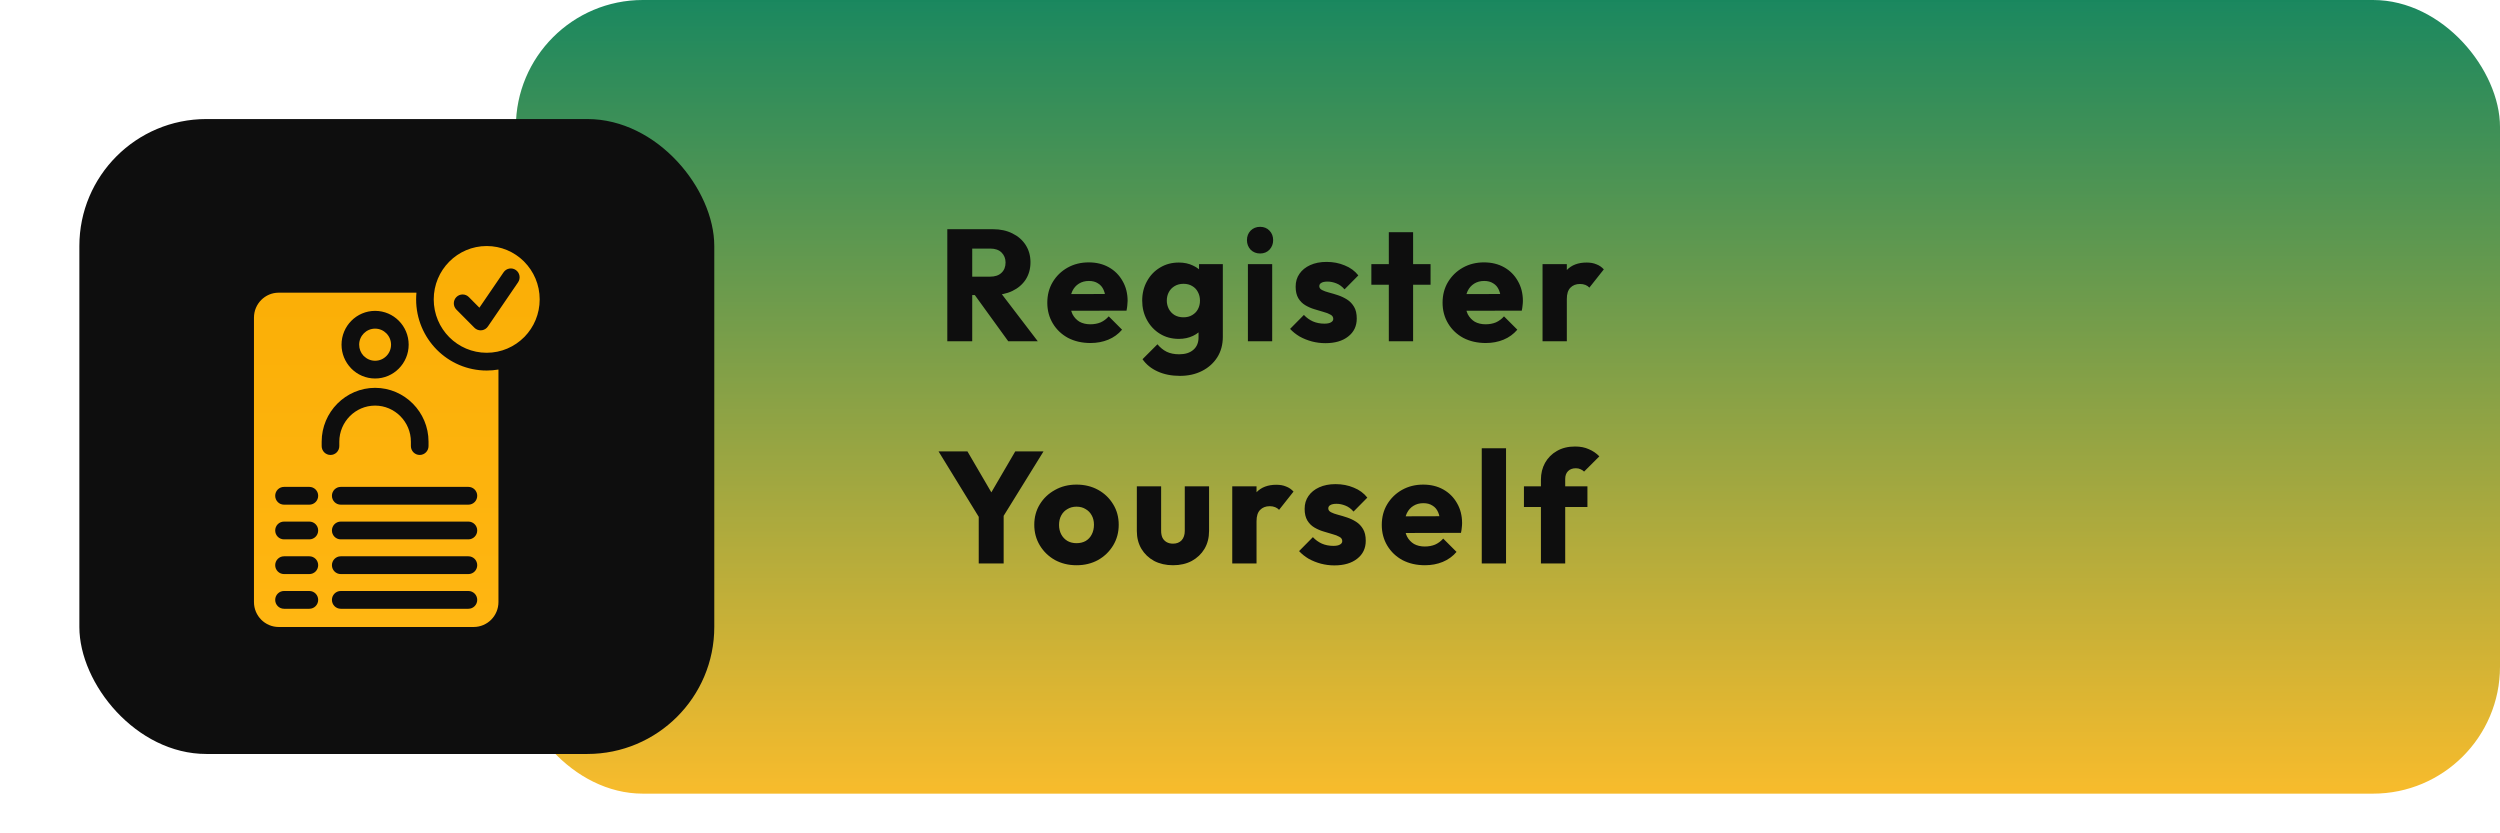 <svg width="315" height="105" viewBox="0 0 315 105" fill="none" xmlns="http://www.w3.org/2000/svg">
<rect x="65" width="250" height="100" rx="16" fill="url(#paint0_linear_511_35194)" fill-opacity="0.9"/>
<path d="M121.76 37.18V34.86H124.74C125.367 34.86 125.847 34.7 126.18 34.38C126.527 34.06 126.7 33.627 126.7 33.08C126.7 32.573 126.533 32.153 126.2 31.82C125.867 31.487 125.387 31.32 124.76 31.32H121.76V28.88H125.12C126.053 28.88 126.873 29.06 127.58 29.42C128.287 29.767 128.84 30.253 129.24 30.88C129.64 31.507 129.84 32.227 129.84 33.04C129.84 33.867 129.64 34.593 129.24 35.22C128.84 35.833 128.28 36.313 127.56 36.66C126.84 37.007 125.993 37.18 125.02 37.18H121.76ZM119.36 43V28.88H122.5V43H119.36ZM127.04 43L122.64 36.92L125.52 36.14L130.76 43H127.04ZM137.4 43.22C136.346 43.22 135.406 43.007 134.58 42.58C133.766 42.14 133.126 41.533 132.66 40.76C132.193 39.987 131.96 39.113 131.96 38.14C131.96 37.167 132.186 36.3 132.64 35.54C133.106 34.767 133.733 34.16 134.52 33.72C135.306 33.28 136.193 33.06 137.18 33.06C138.14 33.06 138.986 33.267 139.72 33.68C140.453 34.093 141.026 34.667 141.44 35.4C141.866 36.133 142.08 36.973 142.08 37.92C142.08 38.093 142.066 38.28 142.04 38.48C142.026 38.667 141.993 38.887 141.94 39.14L133.56 39.16V37.06L140.64 37.04L139.32 37.92C139.306 37.36 139.22 36.9 139.06 36.54C138.9 36.167 138.66 35.887 138.34 35.7C138.033 35.5 137.653 35.4 137.2 35.4C136.72 35.4 136.3 35.513 135.94 35.74C135.593 35.953 135.32 36.26 135.12 36.66C134.933 37.06 134.84 37.547 134.84 38.12C134.84 38.693 134.94 39.187 135.14 39.6C135.353 40 135.646 40.313 136.02 40.54C136.406 40.753 136.86 40.86 137.38 40.86C137.86 40.86 138.293 40.78 138.68 40.62C139.066 40.447 139.406 40.193 139.7 39.86L141.38 41.54C140.9 42.1 140.32 42.52 139.64 42.8C138.96 43.08 138.213 43.22 137.4 43.22ZM148.677 47.36C147.61 47.36 146.67 47.173 145.857 46.8C145.057 46.44 144.423 45.927 143.957 45.26L145.837 43.38C146.183 43.793 146.57 44.107 146.997 44.32C147.437 44.533 147.963 44.64 148.577 44.64C149.337 44.64 149.93 44.453 150.357 44.08C150.797 43.707 151.017 43.18 151.017 42.5V40.02L151.537 37.9L151.077 35.78V33.28H154.077V42.42C154.077 43.42 153.843 44.287 153.377 45.02C152.91 45.753 152.27 46.327 151.457 46.74C150.643 47.153 149.717 47.36 148.677 47.36ZM148.537 42.7C147.643 42.7 146.85 42.487 146.157 42.06C145.463 41.633 144.917 41.053 144.517 40.32C144.117 39.587 143.917 38.773 143.917 37.88C143.917 36.973 144.117 36.16 144.517 35.44C144.917 34.707 145.463 34.133 146.157 33.72C146.85 33.293 147.643 33.08 148.537 33.08C149.203 33.08 149.797 33.207 150.317 33.46C150.85 33.7 151.277 34.047 151.597 34.5C151.93 34.94 152.117 35.453 152.157 36.04V39.74C152.117 40.313 151.93 40.827 151.597 41.28C151.277 41.72 150.85 42.067 150.317 42.32C149.783 42.573 149.19 42.7 148.537 42.7ZM149.117 39.98C149.543 39.98 149.91 39.887 150.217 39.7C150.537 39.513 150.777 39.267 150.937 38.96C151.11 38.64 151.197 38.28 151.197 37.88C151.197 37.48 151.11 37.12 150.937 36.8C150.777 36.48 150.537 36.227 150.217 36.04C149.91 35.853 149.543 35.76 149.117 35.76C148.703 35.76 148.337 35.853 148.017 36.04C147.697 36.227 147.45 36.48 147.277 36.8C147.103 37.12 147.017 37.48 147.017 37.88C147.017 38.253 147.103 38.607 147.277 38.94C147.45 39.26 147.69 39.513 147.997 39.7C148.317 39.887 148.69 39.98 149.117 39.98ZM157.236 43V33.28H160.296V43H157.236ZM158.776 31.94C158.296 31.94 157.896 31.78 157.576 31.46C157.27 31.127 157.116 30.727 157.116 30.26C157.116 29.78 157.27 29.38 157.576 29.06C157.896 28.74 158.296 28.58 158.776 28.58C159.256 28.58 159.65 28.74 159.956 29.06C160.263 29.38 160.416 29.78 160.416 30.26C160.416 30.727 160.263 31.127 159.956 31.46C159.65 31.78 159.256 31.94 158.776 31.94ZM166.991 43.24C166.418 43.24 165.851 43.167 165.291 43.02C164.744 42.873 164.231 42.667 163.751 42.4C163.284 42.12 162.884 41.8 162.551 41.44L164.291 39.68C164.611 40.027 164.991 40.3 165.431 40.5C165.871 40.687 166.351 40.78 166.871 40.78C167.231 40.78 167.504 40.727 167.691 40.62C167.891 40.513 167.991 40.367 167.991 40.18C167.991 39.94 167.871 39.76 167.631 39.64C167.404 39.507 167.111 39.393 166.751 39.3C166.391 39.193 166.011 39.08 165.611 38.96C165.211 38.84 164.831 38.673 164.471 38.46C164.111 38.247 163.818 37.953 163.591 37.58C163.364 37.193 163.251 36.707 163.251 36.12C163.251 35.493 163.411 34.953 163.731 34.5C164.051 34.033 164.504 33.667 165.091 33.4C165.678 33.133 166.364 33 167.151 33C167.978 33 168.738 33.147 169.431 33.44C170.138 33.72 170.711 34.14 171.151 34.7L169.411 36.46C169.104 36.1 168.758 35.847 168.371 35.7C167.998 35.553 167.631 35.48 167.271 35.48C166.924 35.48 166.664 35.533 166.491 35.64C166.318 35.733 166.231 35.873 166.231 36.06C166.231 36.26 166.344 36.42 166.571 36.54C166.798 36.66 167.091 36.767 167.451 36.86C167.811 36.953 168.191 37.067 168.591 37.2C168.991 37.333 169.371 37.513 169.731 37.74C170.091 37.967 170.384 38.273 170.611 38.66C170.838 39.033 170.951 39.527 170.951 40.14C170.951 41.087 170.591 41.84 169.871 42.4C169.164 42.96 168.204 43.24 166.991 43.24ZM174.991 43V29.26H178.051V43H174.991ZM172.791 35.88V33.28H180.251V35.88H172.791ZM187.204 43.22C186.151 43.22 185.211 43.007 184.384 42.58C183.571 42.14 182.931 41.533 182.464 40.76C181.998 39.987 181.764 39.113 181.764 38.14C181.764 37.167 181.991 36.3 182.444 35.54C182.911 34.767 183.538 34.16 184.324 33.72C185.111 33.28 185.998 33.06 186.984 33.06C187.944 33.06 188.791 33.267 189.524 33.68C190.258 34.093 190.831 34.667 191.244 35.4C191.671 36.133 191.884 36.973 191.884 37.92C191.884 38.093 191.871 38.28 191.844 38.48C191.831 38.667 191.798 38.887 191.744 39.14L183.364 39.16V37.06L190.444 37.04L189.124 37.92C189.111 37.36 189.024 36.9 188.864 36.54C188.704 36.167 188.464 35.887 188.144 35.7C187.838 35.5 187.458 35.4 187.004 35.4C186.524 35.4 186.104 35.513 185.744 35.74C185.398 35.953 185.124 36.26 184.924 36.66C184.738 37.06 184.644 37.547 184.644 38.12C184.644 38.693 184.744 39.187 184.944 39.6C185.158 40 185.451 40.313 185.824 40.54C186.211 40.753 186.664 40.86 187.184 40.86C187.664 40.86 188.098 40.78 188.484 40.62C188.871 40.447 189.211 40.193 189.504 39.86L191.184 41.54C190.704 42.1 190.124 42.52 189.444 42.8C188.764 43.08 188.018 43.22 187.204 43.22ZM194.361 43V33.28H197.421V43H194.361ZM197.421 37.66L196.141 36.66C196.395 35.527 196.821 34.647 197.421 34.02C198.021 33.393 198.855 33.08 199.921 33.08C200.388 33.08 200.795 33.153 201.141 33.3C201.501 33.433 201.815 33.647 202.081 33.94L200.261 36.24C200.128 36.093 199.961 35.98 199.761 35.9C199.561 35.82 199.335 35.78 199.081 35.78C198.575 35.78 198.168 35.94 197.861 36.26C197.568 36.567 197.421 37.033 197.421 37.66ZM123.7 65.74L118.26 56.88H121.9L126.08 64.04H123.74L127.92 56.88H131.48L126 65.74H123.7ZM123.32 71V64.3H126.46V71H123.32ZM135.639 71.22C134.639 71.22 133.732 71 132.919 70.56C132.119 70.107 131.486 69.493 131.019 68.72C130.552 67.947 130.319 67.08 130.319 66.12C130.319 65.16 130.552 64.3 131.019 63.54C131.486 62.78 132.119 62.18 132.919 61.74C133.719 61.287 134.626 61.06 135.639 61.06C136.652 61.06 137.559 61.28 138.359 61.72C139.159 62.16 139.792 62.767 140.259 63.54C140.726 64.3 140.959 65.16 140.959 66.12C140.959 67.08 140.726 67.947 140.259 68.72C139.792 69.493 139.159 70.107 138.359 70.56C137.559 71 136.652 71.22 135.639 71.22ZM135.639 68.44C136.079 68.44 136.466 68.347 136.799 68.16C137.132 67.96 137.386 67.687 137.559 67.34C137.746 66.98 137.839 66.573 137.839 66.12C137.839 65.667 137.746 65.273 137.559 64.94C137.372 64.593 137.112 64.327 136.779 64.14C136.459 63.94 136.079 63.84 135.639 63.84C135.212 63.84 134.832 63.94 134.499 64.14C134.166 64.327 133.906 64.593 133.719 64.94C133.532 65.287 133.439 65.687 133.439 66.14C133.439 66.58 133.532 66.98 133.719 67.34C133.906 67.687 134.166 67.96 134.499 68.16C134.832 68.347 135.212 68.44 135.639 68.44ZM147.802 71.22C146.909 71.22 146.116 71.04 145.422 70.68C144.742 70.307 144.209 69.8 143.822 69.16C143.436 68.507 143.242 67.76 143.242 66.92V61.28H146.302V66.88C146.302 67.213 146.356 67.5 146.462 67.74C146.582 67.98 146.756 68.167 146.982 68.3C147.209 68.433 147.482 68.5 147.802 68.5C148.256 68.5 148.616 68.36 148.882 68.08C149.149 67.787 149.282 67.387 149.282 66.88V61.28H152.342V66.9C152.342 67.753 152.149 68.507 151.762 69.16C151.376 69.8 150.842 70.307 150.162 70.68C149.482 71.04 148.696 71.22 147.802 71.22ZM155.264 71V61.28H158.324V71H155.264ZM158.324 65.66L157.044 64.66C157.297 63.527 157.724 62.647 158.324 62.02C158.924 61.393 159.757 61.08 160.824 61.08C161.29 61.08 161.697 61.153 162.044 61.3C162.404 61.433 162.717 61.647 162.984 61.94L161.164 64.24C161.03 64.093 160.864 63.98 160.664 63.9C160.464 63.82 160.237 63.78 159.984 63.78C159.477 63.78 159.07 63.94 158.764 64.26C158.47 64.567 158.324 65.033 158.324 65.66ZM168.124 71.24C167.551 71.24 166.984 71.167 166.424 71.02C165.877 70.873 165.364 70.667 164.884 70.4C164.417 70.12 164.017 69.8 163.684 69.44L165.424 67.68C165.744 68.027 166.124 68.3 166.564 68.5C167.004 68.687 167.484 68.78 168.004 68.78C168.364 68.78 168.637 68.727 168.824 68.62C169.024 68.513 169.124 68.367 169.124 68.18C169.124 67.94 169.004 67.76 168.764 67.64C168.537 67.507 168.244 67.393 167.884 67.3C167.524 67.193 167.144 67.08 166.744 66.96C166.344 66.84 165.964 66.673 165.604 66.46C165.244 66.247 164.951 65.953 164.724 65.58C164.497 65.193 164.384 64.707 164.384 64.12C164.384 63.493 164.544 62.953 164.864 62.5C165.184 62.033 165.637 61.667 166.224 61.4C166.811 61.133 167.497 61 168.284 61C169.111 61 169.871 61.147 170.564 61.44C171.271 61.72 171.844 62.14 172.284 62.7L170.544 64.46C170.237 64.1 169.891 63.847 169.504 63.7C169.131 63.553 168.764 63.48 168.404 63.48C168.057 63.48 167.797 63.533 167.624 63.64C167.451 63.733 167.364 63.873 167.364 64.06C167.364 64.26 167.477 64.42 167.704 64.54C167.931 64.66 168.224 64.767 168.584 64.86C168.944 64.953 169.324 65.067 169.724 65.2C170.124 65.333 170.504 65.513 170.864 65.74C171.224 65.967 171.517 66.273 171.744 66.66C171.971 67.033 172.084 67.527 172.084 68.14C172.084 69.087 171.724 69.84 171.004 70.4C170.297 70.96 169.337 71.24 168.124 71.24ZM179.544 71.22C178.491 71.22 177.551 71.007 176.724 70.58C175.911 70.14 175.271 69.533 174.804 68.76C174.337 67.987 174.104 67.113 174.104 66.14C174.104 65.167 174.331 64.3 174.784 63.54C175.251 62.767 175.877 62.16 176.664 61.72C177.451 61.28 178.337 61.06 179.324 61.06C180.284 61.06 181.131 61.267 181.864 61.68C182.597 62.093 183.171 62.667 183.584 63.4C184.011 64.133 184.224 64.973 184.224 65.92C184.224 66.093 184.211 66.28 184.184 66.48C184.171 66.667 184.137 66.887 184.084 67.14L175.704 67.16V65.06L182.784 65.04L181.464 65.92C181.451 65.36 181.364 64.9 181.204 64.54C181.044 64.167 180.804 63.887 180.484 63.7C180.177 63.5 179.797 63.4 179.344 63.4C178.864 63.4 178.444 63.513 178.084 63.74C177.737 63.953 177.464 64.26 177.264 64.66C177.077 65.06 176.984 65.547 176.984 66.12C176.984 66.693 177.084 67.187 177.284 67.6C177.497 68 177.791 68.313 178.164 68.54C178.551 68.753 179.004 68.86 179.524 68.86C180.004 68.86 180.437 68.78 180.824 68.62C181.211 68.447 181.551 68.193 181.844 67.86L183.524 69.54C183.044 70.1 182.464 70.52 181.784 70.8C181.104 71.08 180.357 71.22 179.544 71.22ZM186.701 71V56.48H189.761V71H186.701ZM194.156 71V60.44C194.156 59.653 194.329 58.947 194.676 58.32C195.036 57.68 195.536 57.18 196.176 56.82C196.816 56.447 197.576 56.26 198.456 56.26C199.123 56.26 199.703 56.373 200.196 56.6C200.703 56.813 201.143 57.113 201.516 57.5L199.596 59.42C199.463 59.287 199.309 59.187 199.136 59.12C198.976 59.04 198.783 59 198.556 59C198.143 59 197.816 59.12 197.576 59.36C197.336 59.6 197.216 59.927 197.216 60.34V71H194.156ZM192.016 63.88V61.28H200.016V63.88H192.016Z" fill="#0E0E0E"/>
<g filter="url(#filter0_bd_511_35194)">
<rect x="10" y="10" width="80" height="80" rx="16" fill="#0E0E0E"/>
<path d="M61.325 26C59.482 26 57.812 26.754 56.605 27.97C55.398 29.185 54.65 30.867 54.65 32.724C54.65 34.583 55.397 36.266 56.603 37.481C57.812 38.695 59.482 39.449 61.325 39.449C63.168 39.449 64.838 38.695 66.045 37.48L66.102 37.426C67.275 36.214 68 34.555 68 32.724C68 30.867 67.252 29.185 66.045 27.97L65.992 27.912C64.788 26.73 63.142 26 61.325 26ZM57.503 34.006C57.072 33.569 57.075 32.862 57.508 32.427C57.942 31.992 58.643 31.996 59.075 32.432L60.403 33.77L63.453 29.306C63.8 28.799 64.49 28.671 64.993 29.022C65.497 29.372 65.623 30.067 65.275 30.574L61.485 36.123C61.445 36.185 61.397 36.244 61.342 36.299C60.908 36.734 60.207 36.731 59.775 36.294L57.503 34.006ZM52.468 31.877H35.115C34.257 31.877 33.477 32.231 32.913 32.797C32.35 33.366 32 34.152 32 35.016V70.862C32 71.727 32.352 72.512 32.913 73.08C33.478 73.647 34.258 74 35.115 74H59.688C60.545 74 61.327 73.646 61.892 73.08C62.453 72.511 62.805 71.725 62.805 70.862V41.563C62.323 41.644 61.83 41.687 61.327 41.687C58.87 41.687 56.645 40.683 55.037 39.063C53.427 37.436 52.432 35.196 52.432 32.724C52.432 32.439 52.445 32.155 52.472 31.877H52.468ZM35.787 71.705C35.173 71.705 34.675 71.204 34.675 70.585C34.675 69.967 35.172 69.465 35.787 69.465H38.978C39.592 69.465 40.09 69.965 40.09 70.585C40.09 71.203 39.593 71.705 38.978 71.705H35.787ZM42.935 71.705C42.322 71.705 41.823 71.204 41.823 70.585C41.823 69.967 42.32 69.465 42.935 69.465H59.018C59.632 69.465 60.13 69.965 60.13 70.585C60.13 71.203 59.633 71.705 59.018 71.705H42.935ZM35.787 67.333C35.173 67.333 34.675 66.832 34.675 66.213C34.675 65.595 35.172 65.093 35.787 65.093H38.978C39.592 65.093 40.09 65.593 40.09 66.213C40.09 66.831 39.593 67.333 38.978 67.333H35.787ZM42.935 67.333C42.322 67.333 41.823 66.832 41.823 66.213C41.823 65.595 42.32 65.093 42.935 65.093H59.018C59.632 65.093 60.13 65.593 60.13 66.213C60.13 66.831 59.633 67.333 59.018 67.333H42.935ZM35.787 62.96C35.173 62.96 34.675 62.46 34.675 61.84C34.675 61.223 35.172 60.721 35.787 60.721H38.978C39.592 60.721 40.09 61.221 40.09 61.84C40.09 62.458 39.593 62.96 38.978 62.96H35.787ZM42.935 62.96C42.322 62.96 41.823 62.46 41.823 61.84C41.823 61.223 42.32 60.721 42.935 60.721H59.018C59.632 60.721 60.13 61.221 60.13 61.84C60.13 62.458 59.633 62.96 59.018 62.96H42.935ZM35.787 58.588C35.173 58.588 34.675 58.088 34.675 57.468C34.675 56.85 35.172 56.348 35.787 56.348H38.978C39.592 56.348 40.09 56.849 40.09 57.468C40.09 58.086 39.593 58.588 38.978 58.588H35.787ZM42.935 58.588C42.322 58.588 41.823 58.088 41.823 57.468C41.823 56.85 42.32 56.348 42.935 56.348H59.018C59.632 56.348 60.13 56.849 60.13 57.468C60.13 58.086 59.633 58.588 59.018 58.588H42.935ZM53.995 51.204C53.995 51.822 53.498 52.324 52.883 52.324C52.27 52.324 51.772 51.823 51.772 51.204V50.648C51.772 49.401 51.263 48.264 50.447 47.441C49.628 46.617 48.5 46.106 47.262 46.106C46.02 46.106 44.892 46.617 44.078 47.438C43.262 48.266 42.753 49.402 42.753 50.65V51.206C42.753 51.823 42.257 52.325 41.642 52.325C41.028 52.325 40.53 51.825 40.53 51.206V50.65C40.53 48.784 41.288 47.087 42.507 45.859C43.73 44.632 45.413 43.868 47.262 43.868C49.113 43.868 50.798 44.63 52.018 45.859C53.237 47.087 53.995 48.783 53.995 50.65V51.206V51.204ZM47.263 34.17C48.43 34.17 49.488 34.647 50.253 35.418C51.018 36.188 51.492 37.255 51.492 38.43C51.492 39.603 51.018 40.668 50.253 41.439C49.488 42.214 48.43 42.691 47.263 42.691C46.097 42.691 45.038 42.214 44.273 41.444L44.207 41.37C43.48 40.604 43.033 39.568 43.033 38.43C43.033 37.255 43.507 36.188 44.272 35.418C45.037 34.647 46.095 34.17 47.262 34.17H47.263ZM48.683 37.001C48.322 36.637 47.818 36.408 47.263 36.408C46.71 36.408 46.205 36.635 45.843 37.001C45.482 37.365 45.255 37.872 45.255 38.431C45.255 38.969 45.46 39.456 45.795 39.817L45.843 39.862C46.205 40.226 46.708 40.455 47.263 40.455C47.818 40.455 48.322 40.228 48.683 39.862C49.047 39.499 49.272 38.991 49.272 38.431C49.272 37.872 49.047 37.365 48.683 37.001Z" fill="url(#paint1_linear_511_35194)"/>
</g>
<defs>
<filter id="filter0_bd_511_35194" x="-0.515" y="-0.515" width="101.029" height="105.515" filterUnits="userSpaceOnUse" color-interpolation-filters="sRGB">
<feFlood flood-opacity="0" result="BackgroundImageFix"/>
<feGaussianBlur in="BackgroundImageFix" stdDeviation="5.257"/>
<feComposite in2="SourceAlpha" operator="in" result="effect1_backgroundBlur_511_35194"/>
<feColorMatrix in="SourceAlpha" type="matrix" values="0 0 0 0 0 0 0 0 0 0 0 0 0 0 0 0 0 0 127 0" result="hardAlpha"/>
<feOffset dy="5"/>
<feGaussianBlur stdDeviation="5"/>
<feComposite in2="hardAlpha" operator="out"/>
<feColorMatrix type="matrix" values="0 0 0 0 0.2 0 0 0 0 0.189 0 0 0 0 0.189 0 0 0 0.25 0"/>
<feBlend mode="normal" in2="effect1_backgroundBlur_511_35194" result="effect2_dropShadow_511_35194"/>
<feBlend mode="normal" in="SourceGraphic" in2="effect2_dropShadow_511_35194" result="shape"/>
</filter>
<linearGradient id="paint0_linear_511_35194" x1="190" y1="0" x2="190" y2="100" gradientUnits="userSpaceOnUse">
<stop stop-color="#007A4D"/>
<stop offset="1" stop-color="#F7B414" stop-opacity="0.997"/>
</linearGradient>
<linearGradient id="paint1_linear_511_35194" x1="50" y1="26" x2="50" y2="74" gradientUnits="userSpaceOnUse">
<stop stop-color="#FAAE05"/>
<stop offset="1" stop-color="#FFB612"/>
</linearGradient>
</defs>
</svg>
